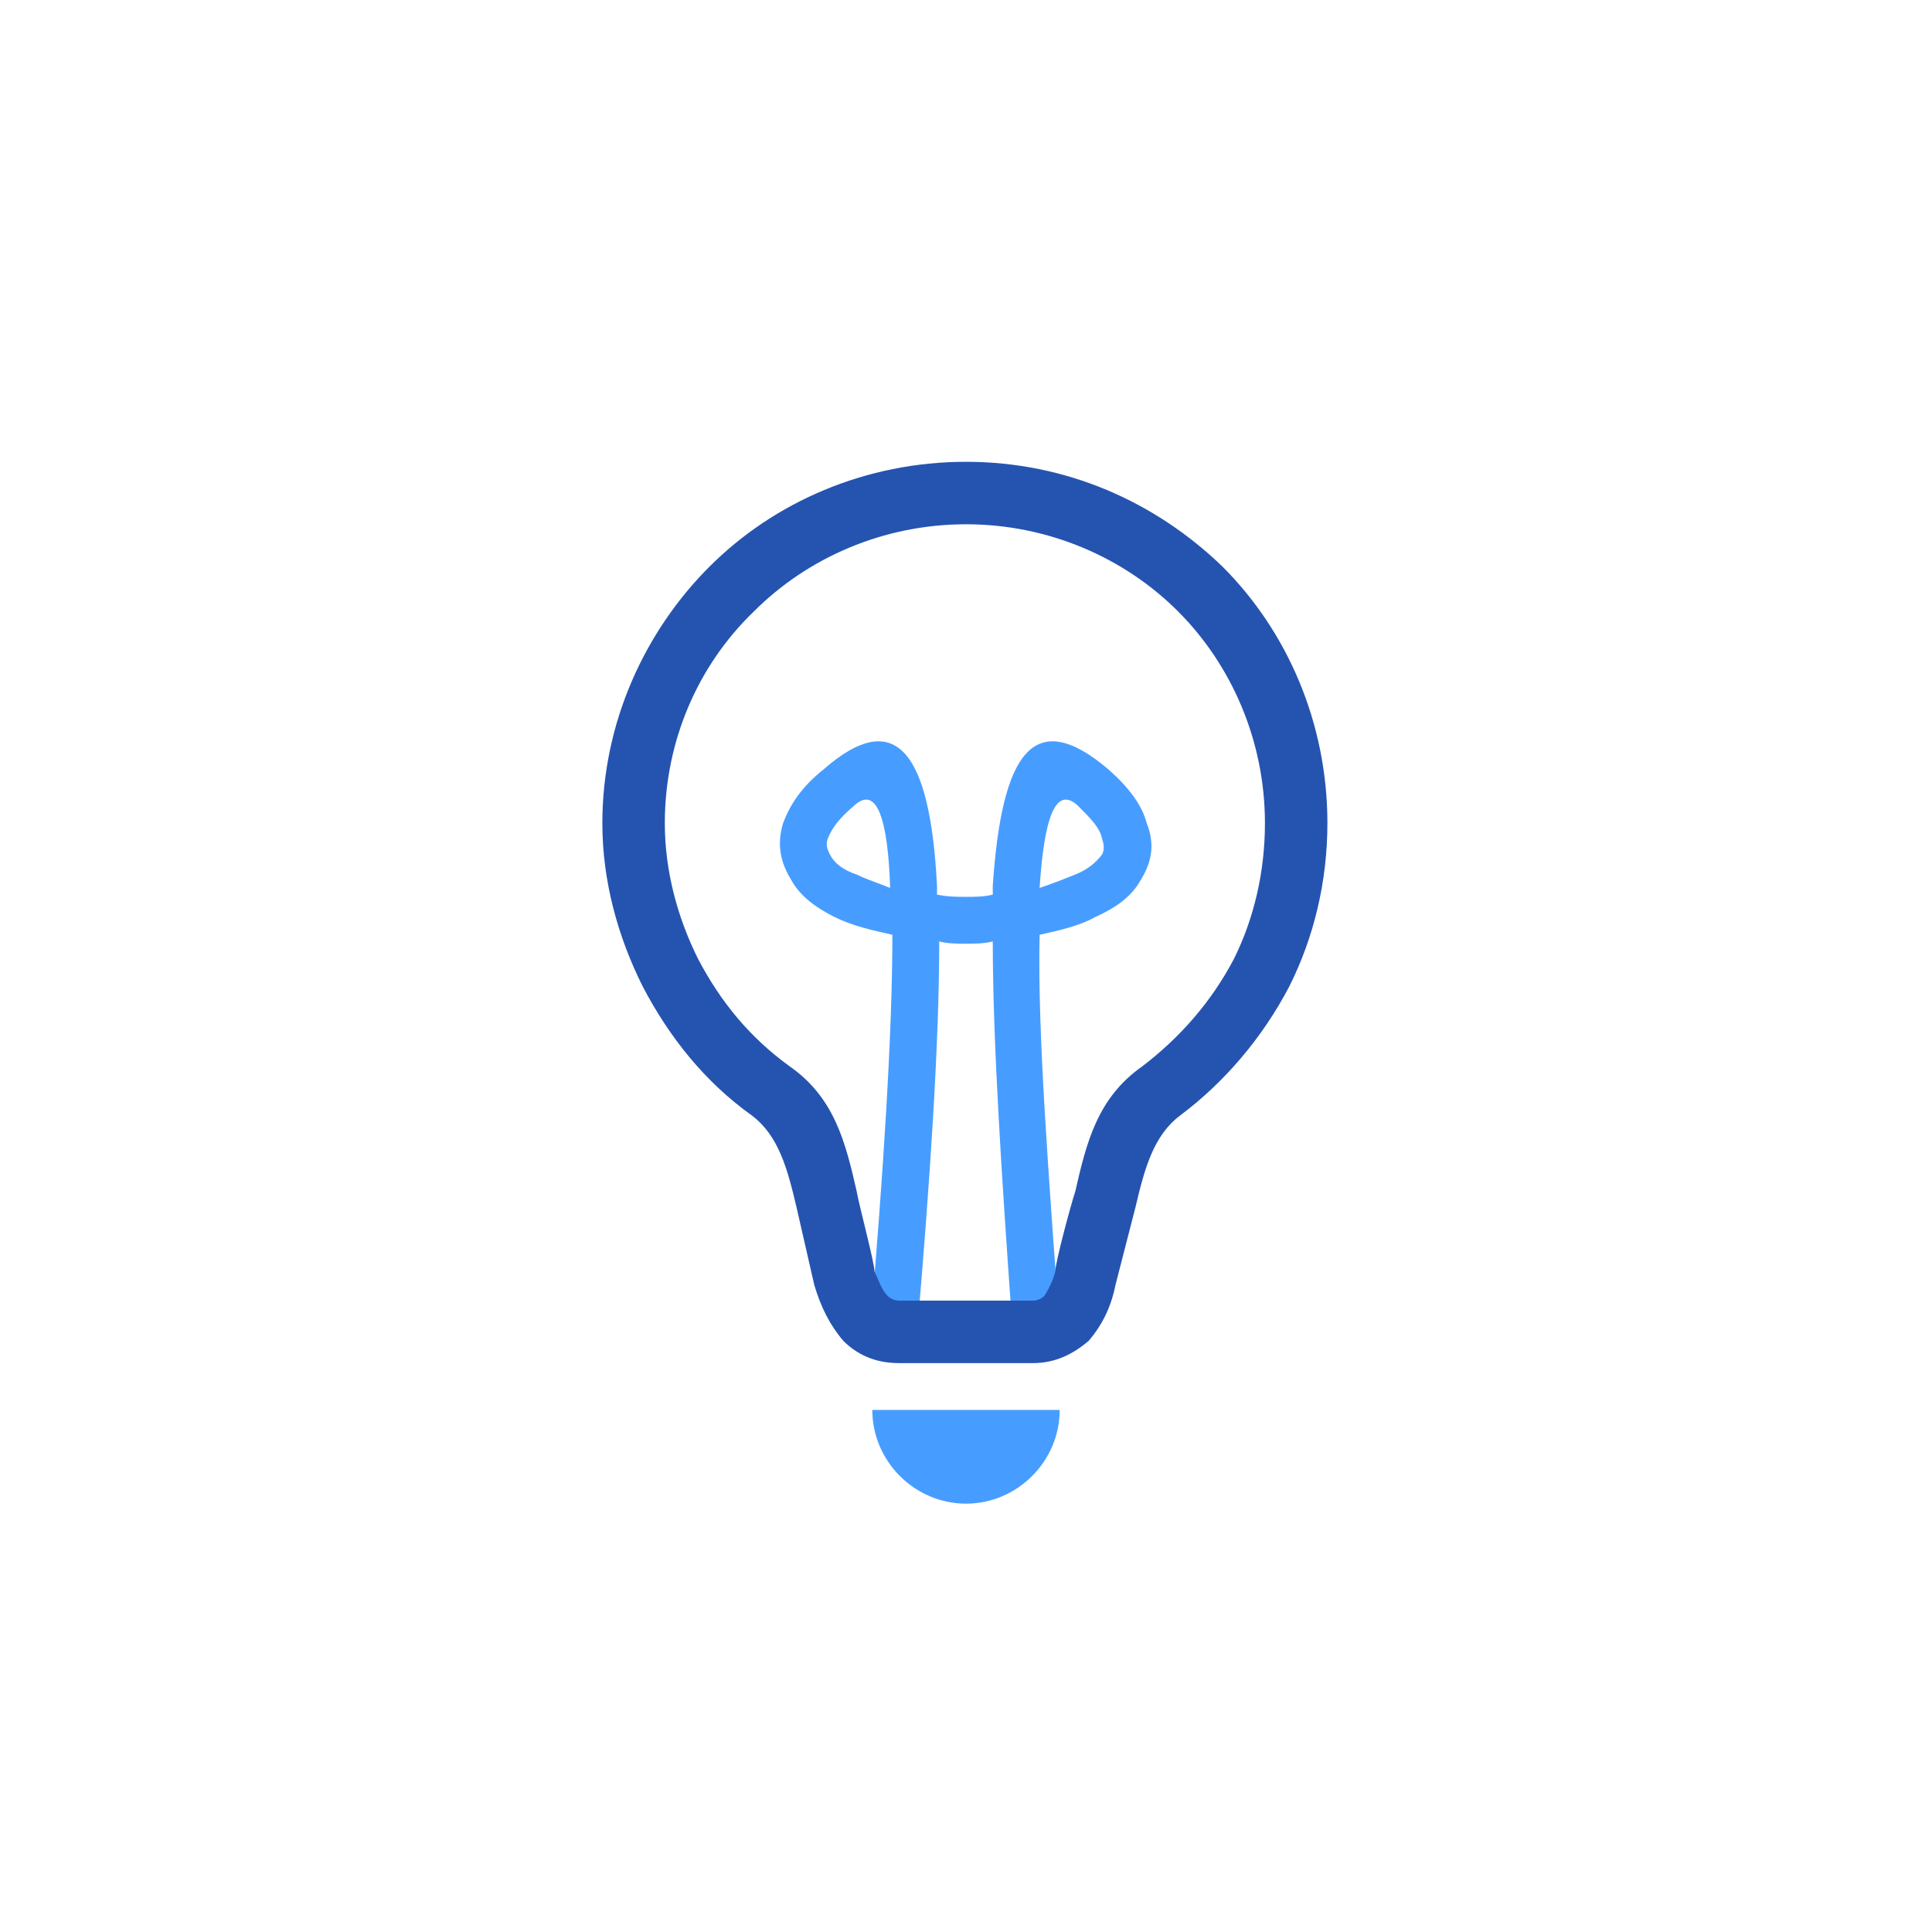<?xml version="1.0" encoding="UTF-8"?> <svg xmlns="http://www.w3.org/2000/svg" xmlns:xlink="http://www.w3.org/1999/xlink" xmlns:xodm="http://www.corel.com/coreldraw/odm/2003" height="365px" style="shape-rendering:geometricPrecision; text-rendering:geometricPrecision; image-rendering:optimizeQuality; fill-rule:evenodd; clip-rule:evenodd" version="1.1" viewBox="0 0 8.66 8.66" width="365px" xml:space="preserve"><defs><style type="text/css"> .fil0 {fill:none} .fil1 {fill:#479DFF} .fil3 {fill:#2554B0;fill-rule:nonzero} .fil2 {fill:#479DFF;fill-rule:nonzero} </style></defs><g id="Layer_x0020_1"><rect class="fil0" height="8.66" width="8.66"></rect><path class="fil1" d="M4.33 6.32l-0.42 0c0,0.23 0.19,0.42 0.42,0.42 0.23,0 0.42,-0.19 0.42,-0.42l-0.42 0z"></path><path class="fil2" d="M3.9 5.96c0.06,-0.71 0.1,-1.33 0.1,-1.77 -0.09,-0.02 -0.18,-0.04 -0.26,-0.08 -0.08,-0.04 -0.15,-0.09 -0.19,-0.16 -0.05,-0.08 -0.07,-0.16 -0.04,-0.26 0.03,-0.08 0.08,-0.16 0.18,-0.24 0.33,-0.29 0.48,-0.07 0.51,0.52l0 0.04c0.05,0.01 0.09,0.01 0.13,0.01 0.04,0 0.08,0 0.12,-0.01l0 -0.04c0.04,-0.59 0.18,-0.81 0.52,-0.52 0.09,0.08 0.15,0.16 0.17,0.24 0.04,0.1 0.02,0.18 -0.03,0.26 -0.04,0.07 -0.11,0.12 -0.2,0.16 -0.07,0.04 -0.16,0.06 -0.25,0.08 -0.01,0.44 0.04,1.06 0.09,1.77l-0.21 0.02c-0.05,-0.7 -0.09,-1.31 -0.09,-1.76 -0.04,0.01 -0.08,0.01 -0.12,0.01 -0.04,0 -0.08,0 -0.12,-0.01 0,0.45 -0.04,1.06 -0.1,1.76l-0.21 -0.02zm0.09 -1.98c-0.01,-0.31 -0.06,-0.46 -0.16,-0.37 -0.07,0.06 -0.1,0.1 -0.12,0.15 -0.01,0.03 0,0.05 0.01,0.07 0.02,0.04 0.06,0.07 0.12,0.09 0.04,0.02 0.1,0.04 0.15,0.06zm0.67 0c0.06,-0.02 0.11,-0.04 0.16,-0.06 0.05,-0.02 0.09,-0.05 0.12,-0.09 0.01,-0.02 0.01,-0.04 0,-0.07 -0.01,-0.05 -0.05,-0.09 -0.11,-0.15 -0.1,-0.09 -0.15,0.06 -0.17,0.37z"></path><path class="fil3" d="M3.37 5c-0.21,-0.15 -0.37,-0.35 -0.49,-0.58 -0.11,-0.22 -0.18,-0.47 -0.18,-0.73 0,-0.45 0.19,-0.86 0.48,-1.15 0.29,-0.29 0.7,-0.47 1.15,-0.47 0.45,0 0.85,0.18 1.15,0.47 0.29,0.29 0.47,0.7 0.47,1.15 0,0.26 -0.06,0.51 -0.17,0.73 -0.12,0.23 -0.29,0.43 -0.49,0.58 -0.12,0.09 -0.16,0.24 -0.2,0.41l-0.09 0.35c-0.02,0.1 -0.06,0.18 -0.12,0.25 -0.07,0.06 -0.15,0.1 -0.25,0.1l-0.6 0c-0.11,0 -0.19,-0.04 -0.25,-0.1 -0.06,-0.07 -0.1,-0.15 -0.13,-0.25l-0.08 -0.35c-0.04,-0.17 -0.08,-0.32 -0.2,-0.41zm-0.24 -0.7c0.1,0.19 0.23,0.35 0.41,0.48 0.2,0.14 0.25,0.34 0.3,0.56 0.01,0.06 0.08,0.32 0.08,0.36 0.02,0.04 0.03,0.08 0.06,0.11 0.01,0.01 0.03,0.02 0.05,0.02l0.6 0c0.02,0 0.04,-0.01 0.05,-0.02 0.02,-0.03 0.04,-0.07 0.05,-0.11 0,-0.04 0.07,-0.3 0.09,-0.36 0.05,-0.22 0.1,-0.42 0.3,-0.56 0.17,-0.13 0.31,-0.29 0.41,-0.48 0.09,-0.18 0.14,-0.39 0.14,-0.61 0,-0.37 -0.15,-0.71 -0.39,-0.95 -0.24,-0.24 -0.58,-0.39 -0.95,-0.39 -0.37,0 -0.71,0.15 -0.95,0.39 -0.25,0.24 -0.4,0.58 -0.4,0.95 0,0.22 0.06,0.43 0.15,0.61z"></path></g></svg> 
